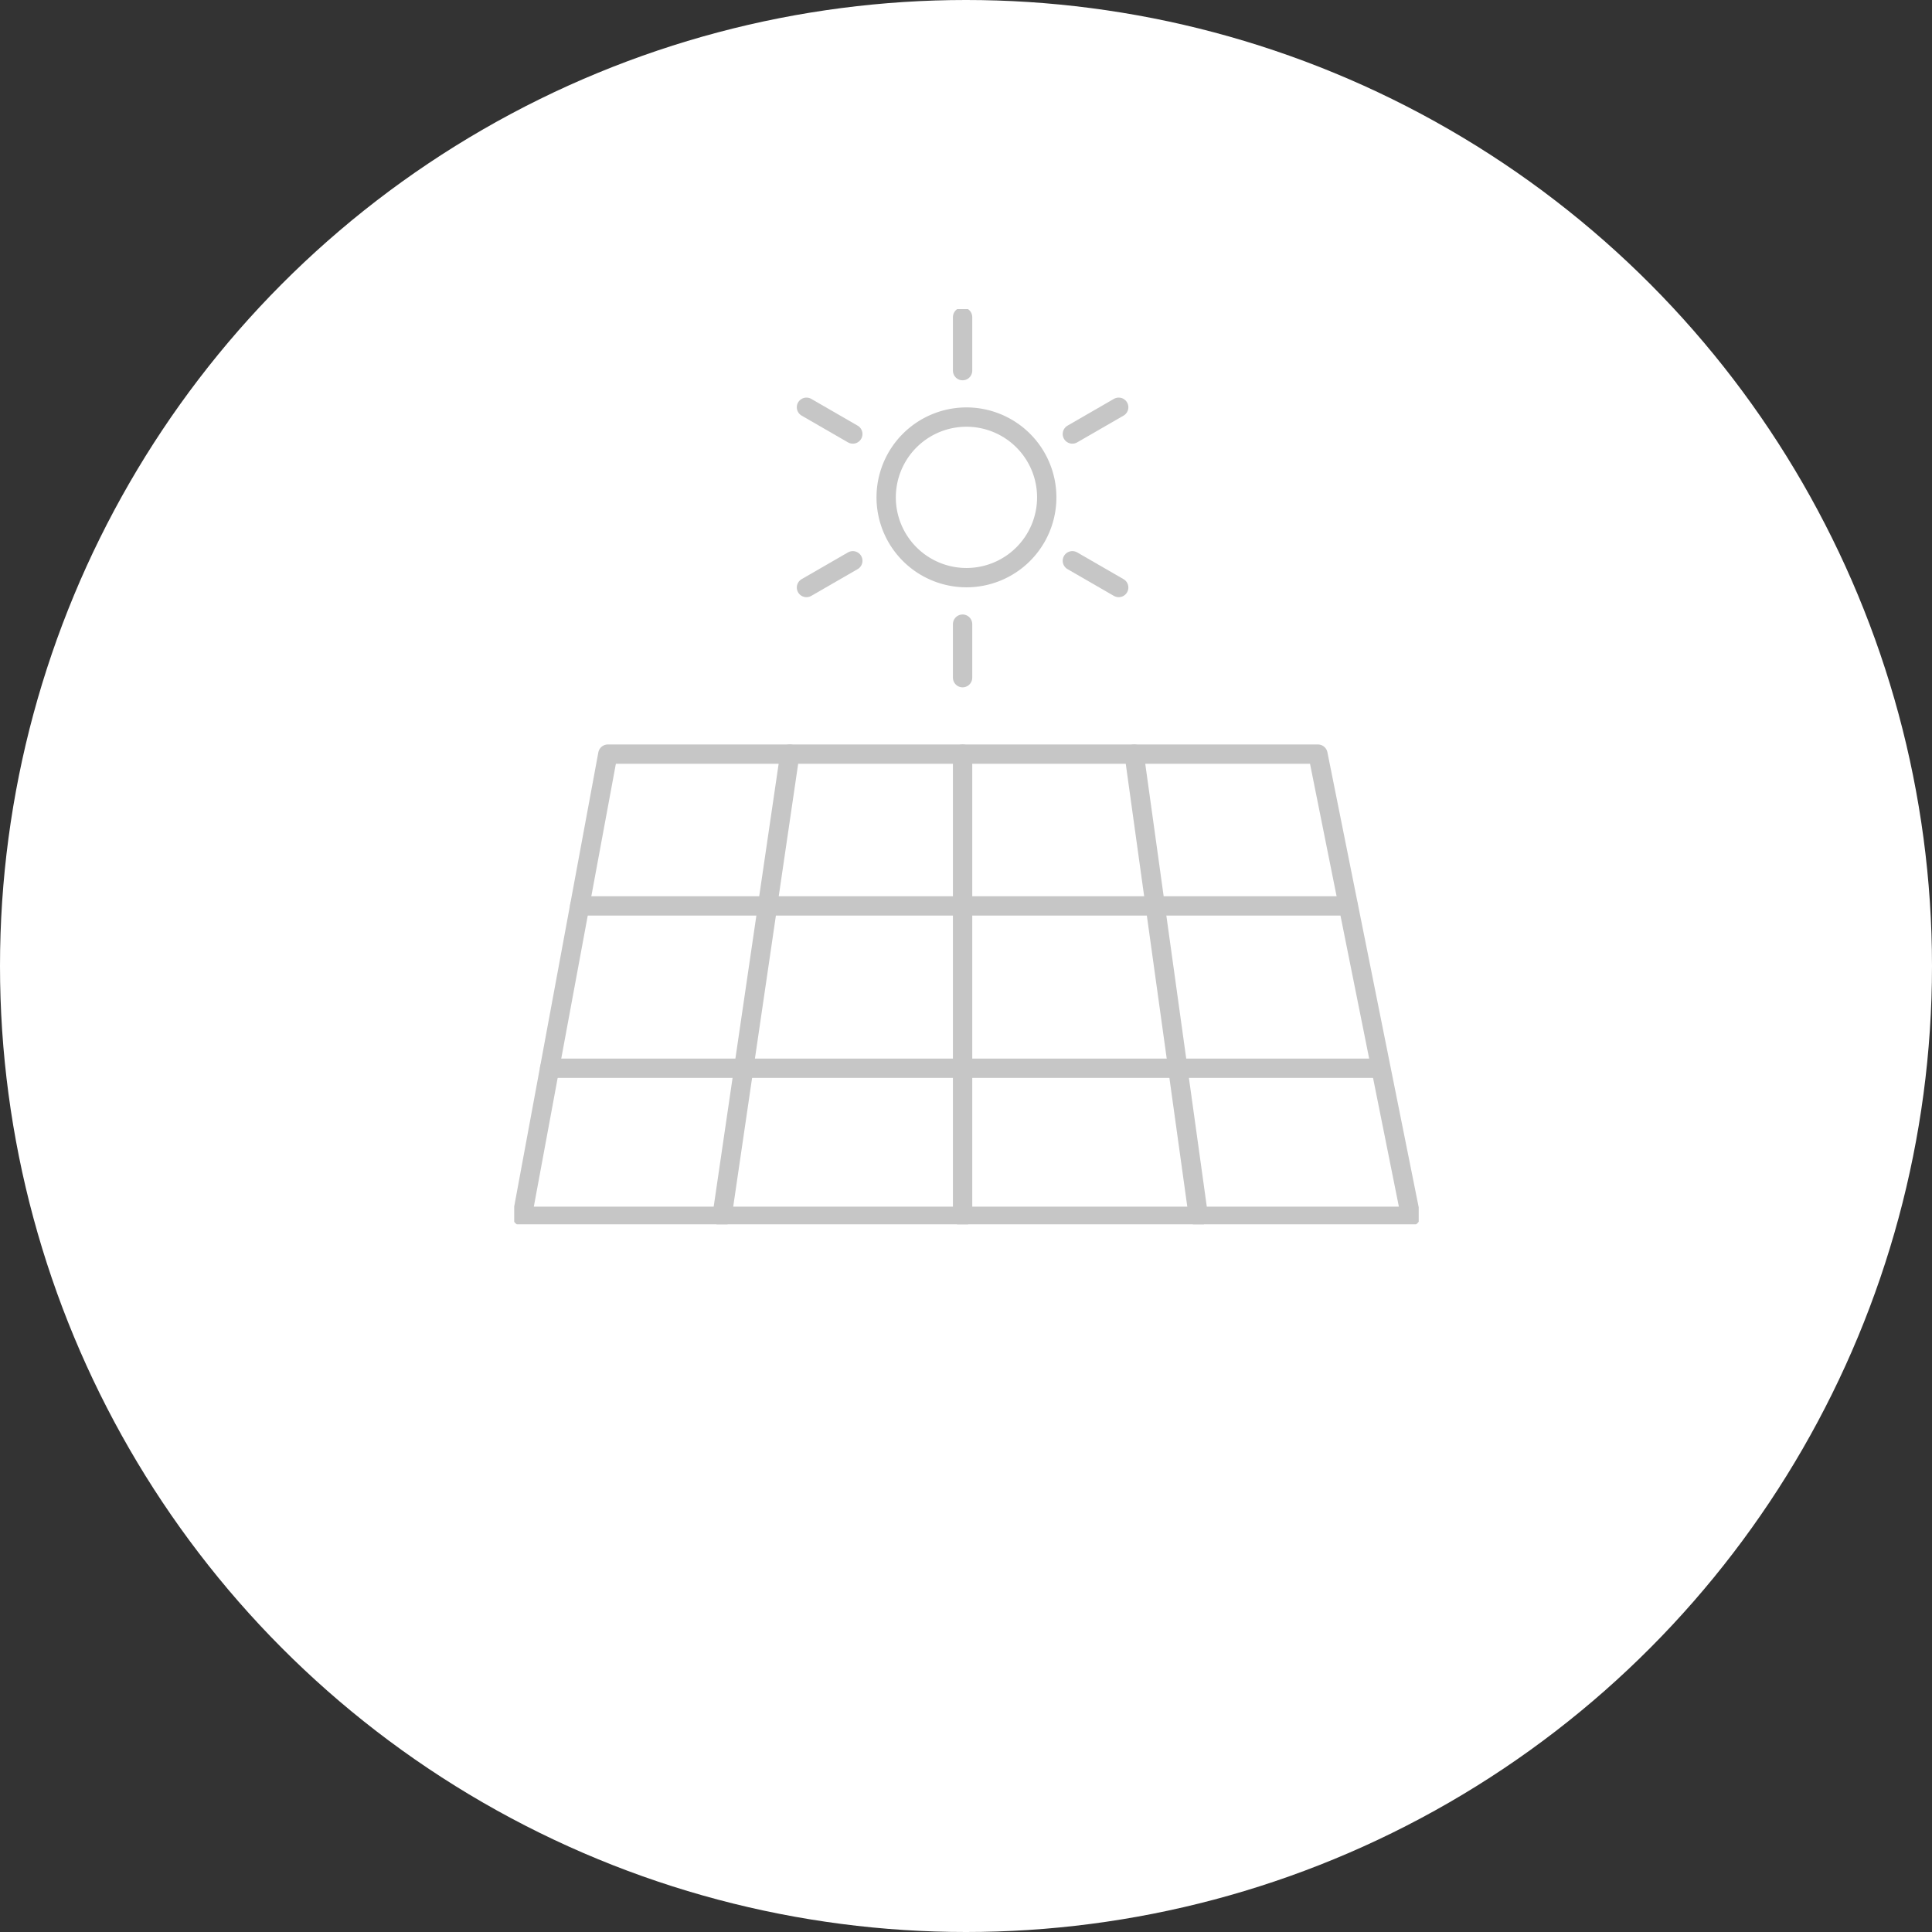 <?xml version="1.0" encoding="UTF-8"?>
<svg xmlns="http://www.w3.org/2000/svg" xmlns:xlink="http://www.w3.org/1999/xlink" width="200" height="200" viewBox="0 0 200 200">
  <rect x="0" y="0" width="200" height="200" fill="#333333" stroke="none"/>
  <defs>
    <clipPath id="clip-path">
      <rect id="Rechteck_114" data-name="Rechteck 114" width="93.634" height="94.742" fill="none" stroke="#c6c6c6" stroke-width="2"></rect>
    </clipPath>
  </defs>
  <g id="Gruppe_1592" data-name="Gruppe 1592" transform="translate(-573 -3507)">
    <circle id="Ellipse_14" data-name="Ellipse 14" cx="100" cy="100" r="100" transform="translate(573 3507)" fill="#fff"></circle>
    <g id="Gruppe_129" data-name="Gruppe 129" transform="translate(626.23 3539)">
      <g id="Gruppe_126" data-name="Gruppe 126">
        <g id="Gruppe_125" data-name="Gruppe 125" clip-path="url(#clip-path)">
          <line id="Linie_9" data-name="Linie 9" y1="47.847" x2="7.018" transform="translate(21.514 46.067)" fill="none" stroke="#c6c6c6" stroke-linecap="round" stroke-linejoin="round" stroke-width="2"></line>
          <line id="Linie_10" data-name="Linie 10" y1="47.847" transform="translate(46.417 46.067)" fill="none" stroke="#c6c6c6" stroke-linecap="round" stroke-linejoin="round" stroke-width="2"></line>
          <line id="Linie_11" data-name="Linie 11" x1="6.649" y1="47.847" transform="translate(64.178 46.067)" fill="none" stroke="#c6c6c6" stroke-linecap="round" stroke-linejoin="round" stroke-width="2"></line>
          <path id="Pfad_251" data-name="Pfad 251" d="M10.865,111.277H84.374l9.6,47.847H2Z" transform="translate(-1.172 -65.21)" fill="none" stroke="#c6c6c6" stroke-linecap="round" stroke-linejoin="round" stroke-width="2"></path>
        </g>
      </g>
      <line id="Linie_12" data-name="Linie 12" x2="85.998" transform="translate(3.668 78.585)" fill="none" stroke="#c6c6c6" stroke-linecap="round" stroke-linejoin="round" stroke-width="2"></line>
      <line id="Linie_13" data-name="Linie 13" x2="79.559" transform="translate(6.782 61.777)" fill="none" stroke="#c6c6c6" stroke-linecap="round" stroke-linejoin="round" stroke-width="2"></line>
      <g id="Gruppe_128" data-name="Gruppe 128">
        <g id="Gruppe_127" data-name="Gruppe 127" clip-path="url(#clip-path)">
          <path id="Pfad_252" data-name="Pfad 252" d="M109.635,35.314A8.311,8.311,0,1,1,101.324,27,8.311,8.311,0,0,1,109.635,35.314Z" transform="translate(-54.507 -15.824)" fill="none" stroke="#c6c6c6" stroke-linecap="round" stroke-linejoin="round" stroke-width="2"></path>
          <line id="Linie_14" data-name="Linie 14" y2="5.541" transform="translate(46.417 0.828)" fill="none" stroke="#c6c6c6" stroke-linecap="round" stroke-linejoin="round" stroke-width="2"></line>
          <line id="Linie_15" data-name="Linie 15" y2="5.541" transform="translate(46.417 32.611)" fill="none" stroke="#c6c6c6" stroke-linecap="round" stroke-linejoin="round" stroke-width="2"></line>
          <line id="Linie_16" data-name="Linie 16" x2="4.798" y2="2.77" transform="translate(30.255 10.159)" fill="none" stroke="#c6c6c6" stroke-linecap="round" stroke-linejoin="round" stroke-width="2"></line>
          <line id="Linie_17" data-name="Linie 17" x2="4.798" y2="2.77" transform="translate(57.78 26.05)" fill="none" stroke="#c6c6c6" stroke-linecap="round" stroke-linejoin="round" stroke-width="2"></line>
          <line id="Linie_18" data-name="Linie 18" y1="2.77" x2="4.798" transform="translate(30.255 26.05)" fill="none" stroke="#c6c6c6" stroke-linecap="round" stroke-linejoin="round" stroke-width="2"></line>
          <line id="Linie_19" data-name="Linie 19" y1="2.77" x2="4.798" transform="translate(57.78 10.159)" fill="none" stroke="#c6c6c6" stroke-linecap="round" stroke-linejoin="round" stroke-width="2"></line>
        </g>
      </g>
    </g>
  </g>
</svg>
